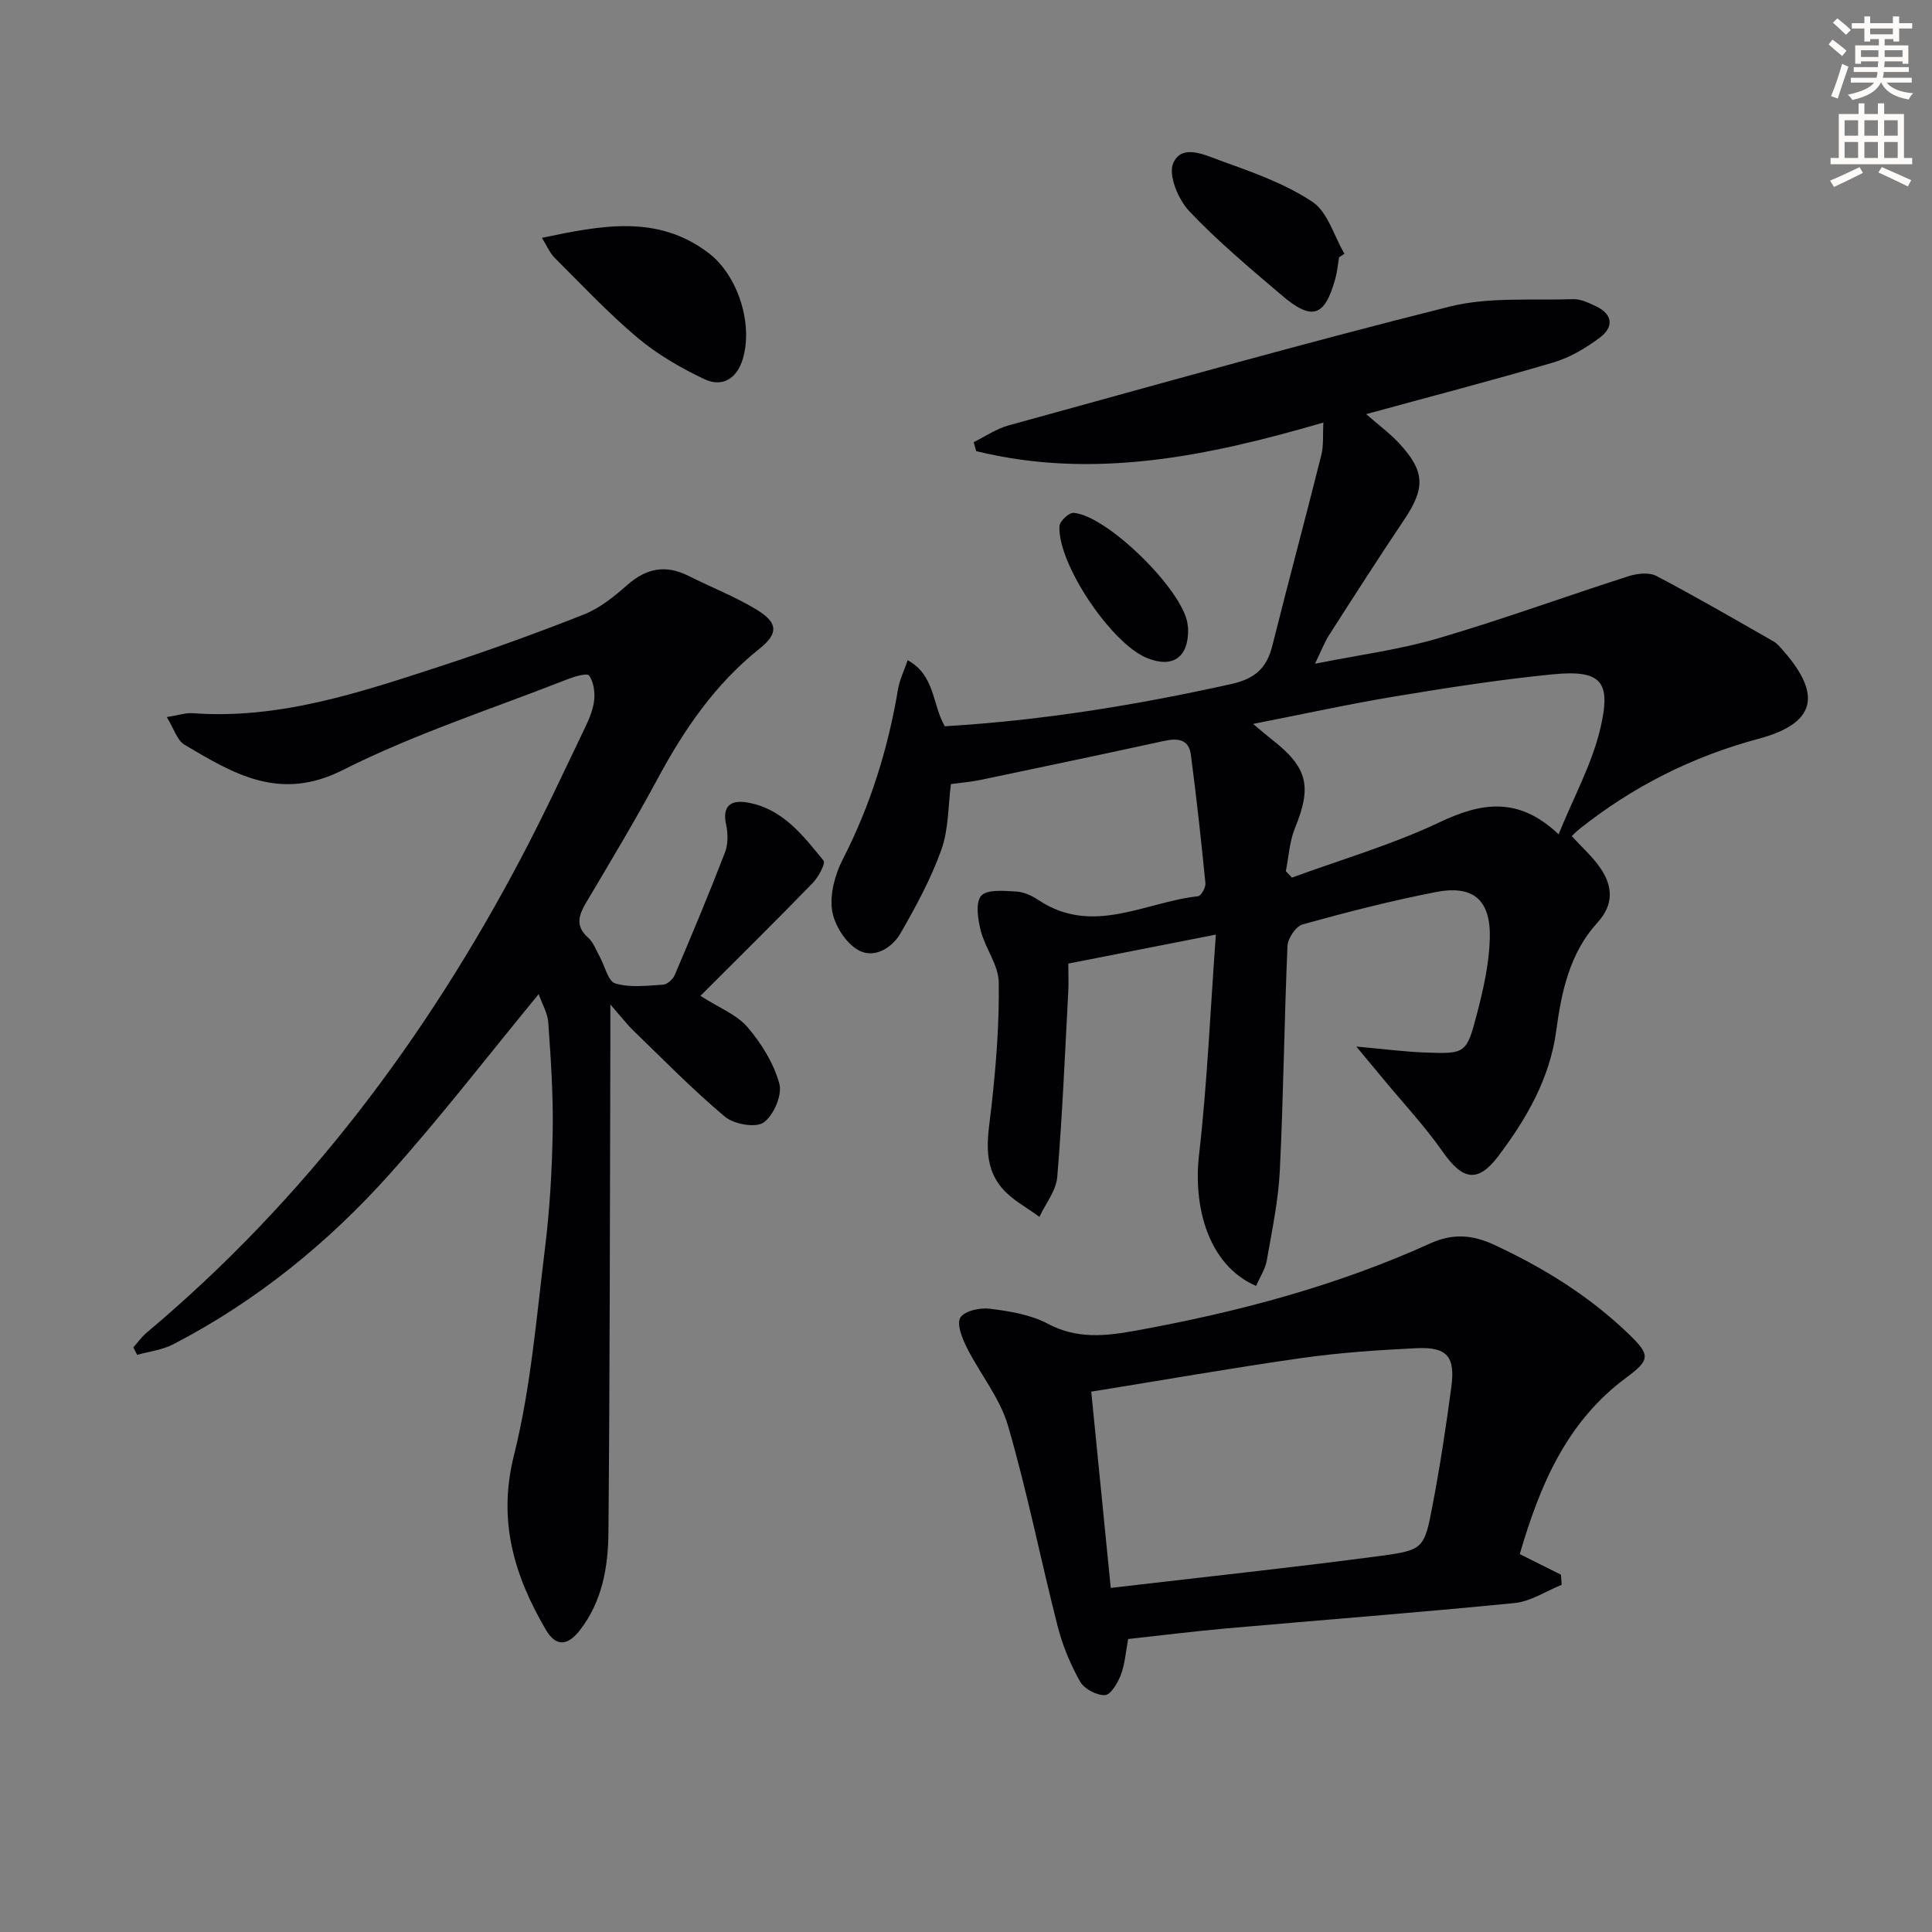 <svg enable-background="new 0 0 400 400" viewBox="0 0 400 400" xmlns="http://www.w3.org/2000/svg"><rect x="0" y="0" width="400" height="400" fill="#808080" stroke="none"/><path d="m378.6 9.2.8-1c.9.7 1.9 1.4 2.9 2.3l-.9 1.1c-1.1-.9-2-1.7-2.8-2.4zm.5 10.7c.9-2.1 1.6-4.3 2.3-6.7.4.2.8.4 1.3.6-.7 2.1-1.5 4.3-2.2 6.6zm.4-15.2.9-.9c1 .8 2 1.6 2.8 2.4l-1 1c-1-.9-1.9-1.8-2.7-2.5zm12.5-1.3h1.2v1.4h2.7v1.1h-2.7v2.7h-1.2v-.5h-1.8v1.3h4.9v3.8h-1.2v-.5h-3.7c0 .4-.1.9-.1 1.2h5.1v1h-5.2c0 .5-.1.9-.2 1.2h6v1h-5.2c1.1 1.3 2.9 2 5.5 2.2-.4.4-.7.8-.9 1.3-2.9-.5-4.8-1.6-5.7-3.5h-.1c-.8 1.7-2.7 2.9-5.9 3.6-.2-.4-.6-.8-.9-1.1 2.8-.6 4.6-1.4 5.4-2.5h-4.8v-1h5.3c.1-.3.2-.7.2-1.2h-4.9v-1h5c0-.4 0-.8.1-1.2h-3.6v.5h-1.2v-3.8h4.9v-1.3h-1.8v.5h-1.2v-2.7h-2.6v-1.1h2.6v-1.4h1.2v1.4h4.7v-1.4zm-6.7 8.4h3.6c0-.4 0-.9 0-1.4h-3.6zm1.9-4.7h4.7v-1.2h-4.7zm6.7 3.3h-3.7v1.4h3.7z" fill="#fcfbfa"/><path d="m384.7 21.4h1.3v2.2h2.8v-2.2h1.3v2.2h4.1v9.1h1.7v1.3h-16.9v-1.3h1.7v-9.1h4.1v-2.2zm.3 13.2.7 1.2c-1.8.9-3.8 1.9-6 2.9-.2-.4-.5-.8-.8-1.3 2.4-1 4.4-2 6.1-2.8zm-3.1-6.5h2.8v-3.2h-2.8zm0 4.6h2.8v-3.3h-2.8zm4.1-4.6h2.8v-3.2h-2.8zm0 4.6h2.8v-3.3h-2.8zm3.6 1.9c2.1.9 4.1 1.8 6.1 2.7l-.7 1.3c-2.2-1.1-4.2-2-6.1-2.9zm3.3-9.7h-2.8v3.2h2.8zm-2.8 7.8h2.8v-3.3h-2.8z" fill="#fcfbfa"/><g fill="#010103"><path d="m282.85 85.74c2.69 2.35 4.94 4.01 6.8 6.01 5.42 5.84 5.47 9.31 1.05 15.88-5.28 7.86-10.38 15.83-15.49 23.8-.97 1.51-1.62 3.24-2.96 5.99 9.09-1.82 17.43-2.9 25.39-5.23 13.31-3.9 26.37-8.68 39.59-12.91 1.76-.56 4.21-.82 5.72-.03 8.2 4.31 16.22 8.96 24.26 13.56.83.48 1.48 1.33 2.13 2.07 8 9.17 6.41 14.95-5.26 18.08-13.69 3.67-26.04 9.89-37.1 18.7-.63.5-1.2 1.1-1.57 1.45 2.09 2.29 4.31 4.24 5.93 6.61 2.57 3.77 2.83 7.53-.61 11.3-5.73 6.29-7.44 14.25-8.53 22.39-1.32 9.87-6.15 18.21-11.98 25.94-4.27 5.66-7.43 4.96-11.49-.85-3.7-5.29-8.15-10.05-12.28-15.04-1.53-1.85-3.08-3.7-5.64-6.78 5.82.52 10.01 1.08 14.21 1.23 8.38.3 8.6.27 10.75-7.94 1.34-5.11 2.53-10.4 2.68-15.63.22-8.07-3.43-11.16-11.22-9.64-9.26 1.81-18.42 4.16-27.52 6.68-1.4.39-3.08 2.88-3.15 4.46-.67 15.46-.83 30.94-1.58 46.4-.3 6.26-1.61 12.48-2.7 18.68-.32 1.85-1.46 3.56-2.22 5.32-10.08-4.37-13.01-16.65-11.82-27.06 1.7-14.81 2.33-29.75 3.49-45.68-10.82 2.13-20.34 4-30.55 6 0 2.02.09 3.96-.01 5.89-.69 12.78-1.21 25.57-2.28 38.31-.24 2.83-2.41 5.5-3.69 8.24-2.59-1.93-5.61-3.48-7.67-5.87-4.35-5.04-2.92-11.05-2.25-17.04.94-8.51 1.63-17.1 1.5-25.65-.05-3.57-2.78-7.02-3.72-10.67-.6-2.36-1.14-5.85.09-7.25 1.21-1.37 4.71-1.01 7.17-.89 1.58.08 3.28.84 4.63 1.74 11.22 7.52 22.11.45 33.11-.76.62-.07 1.6-1.83 1.51-2.71-.88-8.87-1.85-17.73-3.01-26.56-.43-3.33-2.82-3.48-5.64-2.86-12.63 2.75-25.28 5.42-37.94 8.06-1.94.4-3.93.55-6.1.85-.59 4.51-.46 9.33-1.97 13.57-2.14 6-5.25 11.72-8.43 17.27-1.84 3.21-5.64 5.42-8.91 3.47-2.57-1.53-4.86-5.19-5.3-8.19-.48-3.35.6-7.37 2.19-10.48 5.75-11.2 9.41-22.99 11.48-35.35.32-1.88 1.21-3.66 1.98-5.93 5.72 3.15 5.05 9.11 7.69 13.67 19.89-1.16 39.63-4.37 59.24-8.72 4.96-1.1 7.41-3.28 8.58-7.97 3.29-13.16 6.83-26.26 10.13-39.42.51-2.04.29-4.26.43-6.76-23.92 6.97-47.55 11.88-71.88 5.91-.17-.62-.35-1.24-.52-1.86 2.4-1.17 4.68-2.76 7.21-3.46 30.4-8.36 60.74-16.94 91.31-24.6 8.16-2.04 17.05-1.24 25.61-1.54 1.55-.05 3.21.76 4.69 1.46 3.63 1.72 3.67 4.39.77 6.54-2.87 2.13-6.13 4.08-9.53 5.09-12.67 3.74-25.46 7.06-38.8 10.71zm-16.63 94.63c.42.44.84.89 1.26 1.33 10.22-3.75 20.76-6.81 30.55-11.45 8.69-4.12 16.32-5.4 24.66 2.48 3.16-7.77 6.9-14.55 8.62-21.81 2.29-9.7.44-12.33-9.92-11.3-10.89 1.08-21.73 2.77-32.54 4.56-9.59 1.59-19.1 3.68-29.41 5.7 1.75 1.46 2.74 2.32 3.77 3.13 7.56 5.87 8.45 9.76 4.89 18.46-1.13 2.76-1.28 5.92-1.88 8.9z"/><path d="m111.52 205.83c-10.57 12.84-20.21 25.37-30.73 37.12-12.83 14.35-27.68 26.43-44.88 35.35-2.27 1.18-4.99 1.5-7.51 2.21-.26-.52-.53-1.04-.79-1.55.92-1.03 1.72-2.19 2.77-3.06 32.71-27.48 57.87-60.93 77.67-98.57 4.64-8.82 8.85-17.87 13.16-26.86.85-1.77 1.63-3.71 1.82-5.63.16-1.66-.15-3.7-1.07-4.99-.39-.54-2.98.2-4.41.76-15.6 6.13-31.69 11.31-46.6 18.83-13.07 6.6-22.61.74-32.75-5.25-1.54-.91-2.18-3.32-3.67-5.73 2.53-.4 3.98-.91 5.37-.8 17.88 1.31 34.48-4.24 51.06-9.65 10.08-3.29 20.07-6.89 29.92-10.79 3.28-1.3 6.27-3.7 8.96-6.08 3.96-3.5 7.98-4.29 12.68-1.92 4.71 2.37 9.67 4.29 14.16 7.02 4.44 2.7 4.49 4.94.55 8.08-9.17 7.32-15.58 16.69-21.07 26.9-4.65 8.64-9.71 17.05-14.71 25.49-1.58 2.66-2.48 4.94.32 7.43 1.07.94 1.61 2.5 2.33 3.8 1.1 1.97 1.77 5.21 3.29 5.67 3.06.92 6.59.46 9.91.25.86-.05 2.04-1.13 2.41-2.02 3.57-8.4 7.1-16.81 10.38-25.32.67-1.73.65-3.97.24-5.82-.86-3.92 1.08-5.09 4.28-4.57 7.32 1.19 11.6 6.78 15.89 12.04.48.59-1.07 3.45-2.27 4.68-7.52 7.74-15.2 15.32-23.21 23.33 3.88 2.49 7.52 3.88 9.75 6.49 2.89 3.38 5.45 7.5 6.59 11.73.63 2.33-1.2 6.57-3.28 8.01-1.68 1.16-6.15.34-8.02-1.23-6.61-5.54-12.66-11.75-18.88-17.76-1.37-1.32-2.53-2.85-4.81-5.45 0 3.46.01 5.4 0 7.34-.1 33.99-.1 67.99-.4 101.98-.06 7.15-1.29 14.29-5.92 20.24-2.56 3.28-4.98 3.43-7.04-.11-6.53-11.17-10.01-22.51-6.61-36.08 3.49-13.93 4.65-28.47 6.42-42.8 1-8.07 1.47-16.23 1.61-24.36.13-7.47-.39-14.95-.91-22.41-.11-1.98-1.28-3.91-2-5.94z"/><path d="m323.32 328.12c-3.24 1.3-6.39 3.44-9.73 3.77-19.85 1.97-39.75 3.49-59.62 5.25-6.77.6-13.51 1.45-20.4 2.2-.49 2.58-.64 5.1-1.49 7.36-.63 1.68-2.09 4.19-3.3 4.25-1.72.09-4.31-1.28-5.16-2.8-2.01-3.57-3.64-7.49-4.65-11.47-3.53-13.81-6.29-27.84-10.28-41.52-1.67-5.73-5.8-10.73-8.54-16.19-.96-1.91-2.13-4.92-1.31-6.19.9-1.4 4.1-2.08 6.13-1.82 4.06.52 8.39 1.2 11.93 3.09 6.1 3.25 12.02 2.58 18.32 1.43 20.97-3.81 41.45-9.23 60.91-18.05 4.66-2.11 8.7-1.81 13.26.31 10.2 4.75 19.61 10.56 27.74 18.38 4.57 4.4 4.61 5.38-.46 9.13-12.34 9.13-17.86 22.26-22.02 36.51 3.05 1.53 5.79 2.89 8.52 4.26.07.72.11 1.41.15 2.1zm-97.39-39.99c1.38 13.88 2.67 26.8 4.04 40.63 19.27-2.26 37.55-4.2 55.77-6.62 9.02-1.2 9.15-1.57 10.85-10.45 1.55-8.12 2.8-16.31 3.89-24.51.85-6.35-.88-8.35-7.22-8.05-7.94.38-15.91.92-23.78 2.04-14.4 2.05-28.73 4.57-43.55 6.96z"/><path d="m112.2 49.24c12.34-2.57 23.84-4.9 34.42 3.08 6.14 4.62 9.36 14.71 7.16 22.02-1.23 4.1-4.28 5.92-8 4.14-4.86-2.32-9.68-5.1-13.78-8.55-6.08-5.11-11.54-10.95-17.18-16.57-.99-.98-1.54-2.37-2.62-4.12z"/><path d="m277.24 53.27c-.25 1.46-.37 2.95-.76 4.37-2.2 7.97-4.81 8.87-11.13 3.48-6.56-5.59-13.22-11.15-19.12-17.39-2.27-2.4-4.38-7.43-3.34-9.91 1.75-4.16 6.62-1.7 9.8-.56 6.54 2.35 13.29 4.72 19.01 8.51 3.19 2.11 4.49 7.09 6.65 10.77-.37.25-.74.49-1.11.73z"/><path d="m245.98 130.12c.17 5.96-3.15 8.32-8.57 6.09-7.38-3.04-18.49-19.56-18.06-27.29.06-1.01 1.97-2.81 2.91-2.74 6.98.53 22.64 16 23.6 22.96.04.32.08.65.12.98z"/></g></svg>
